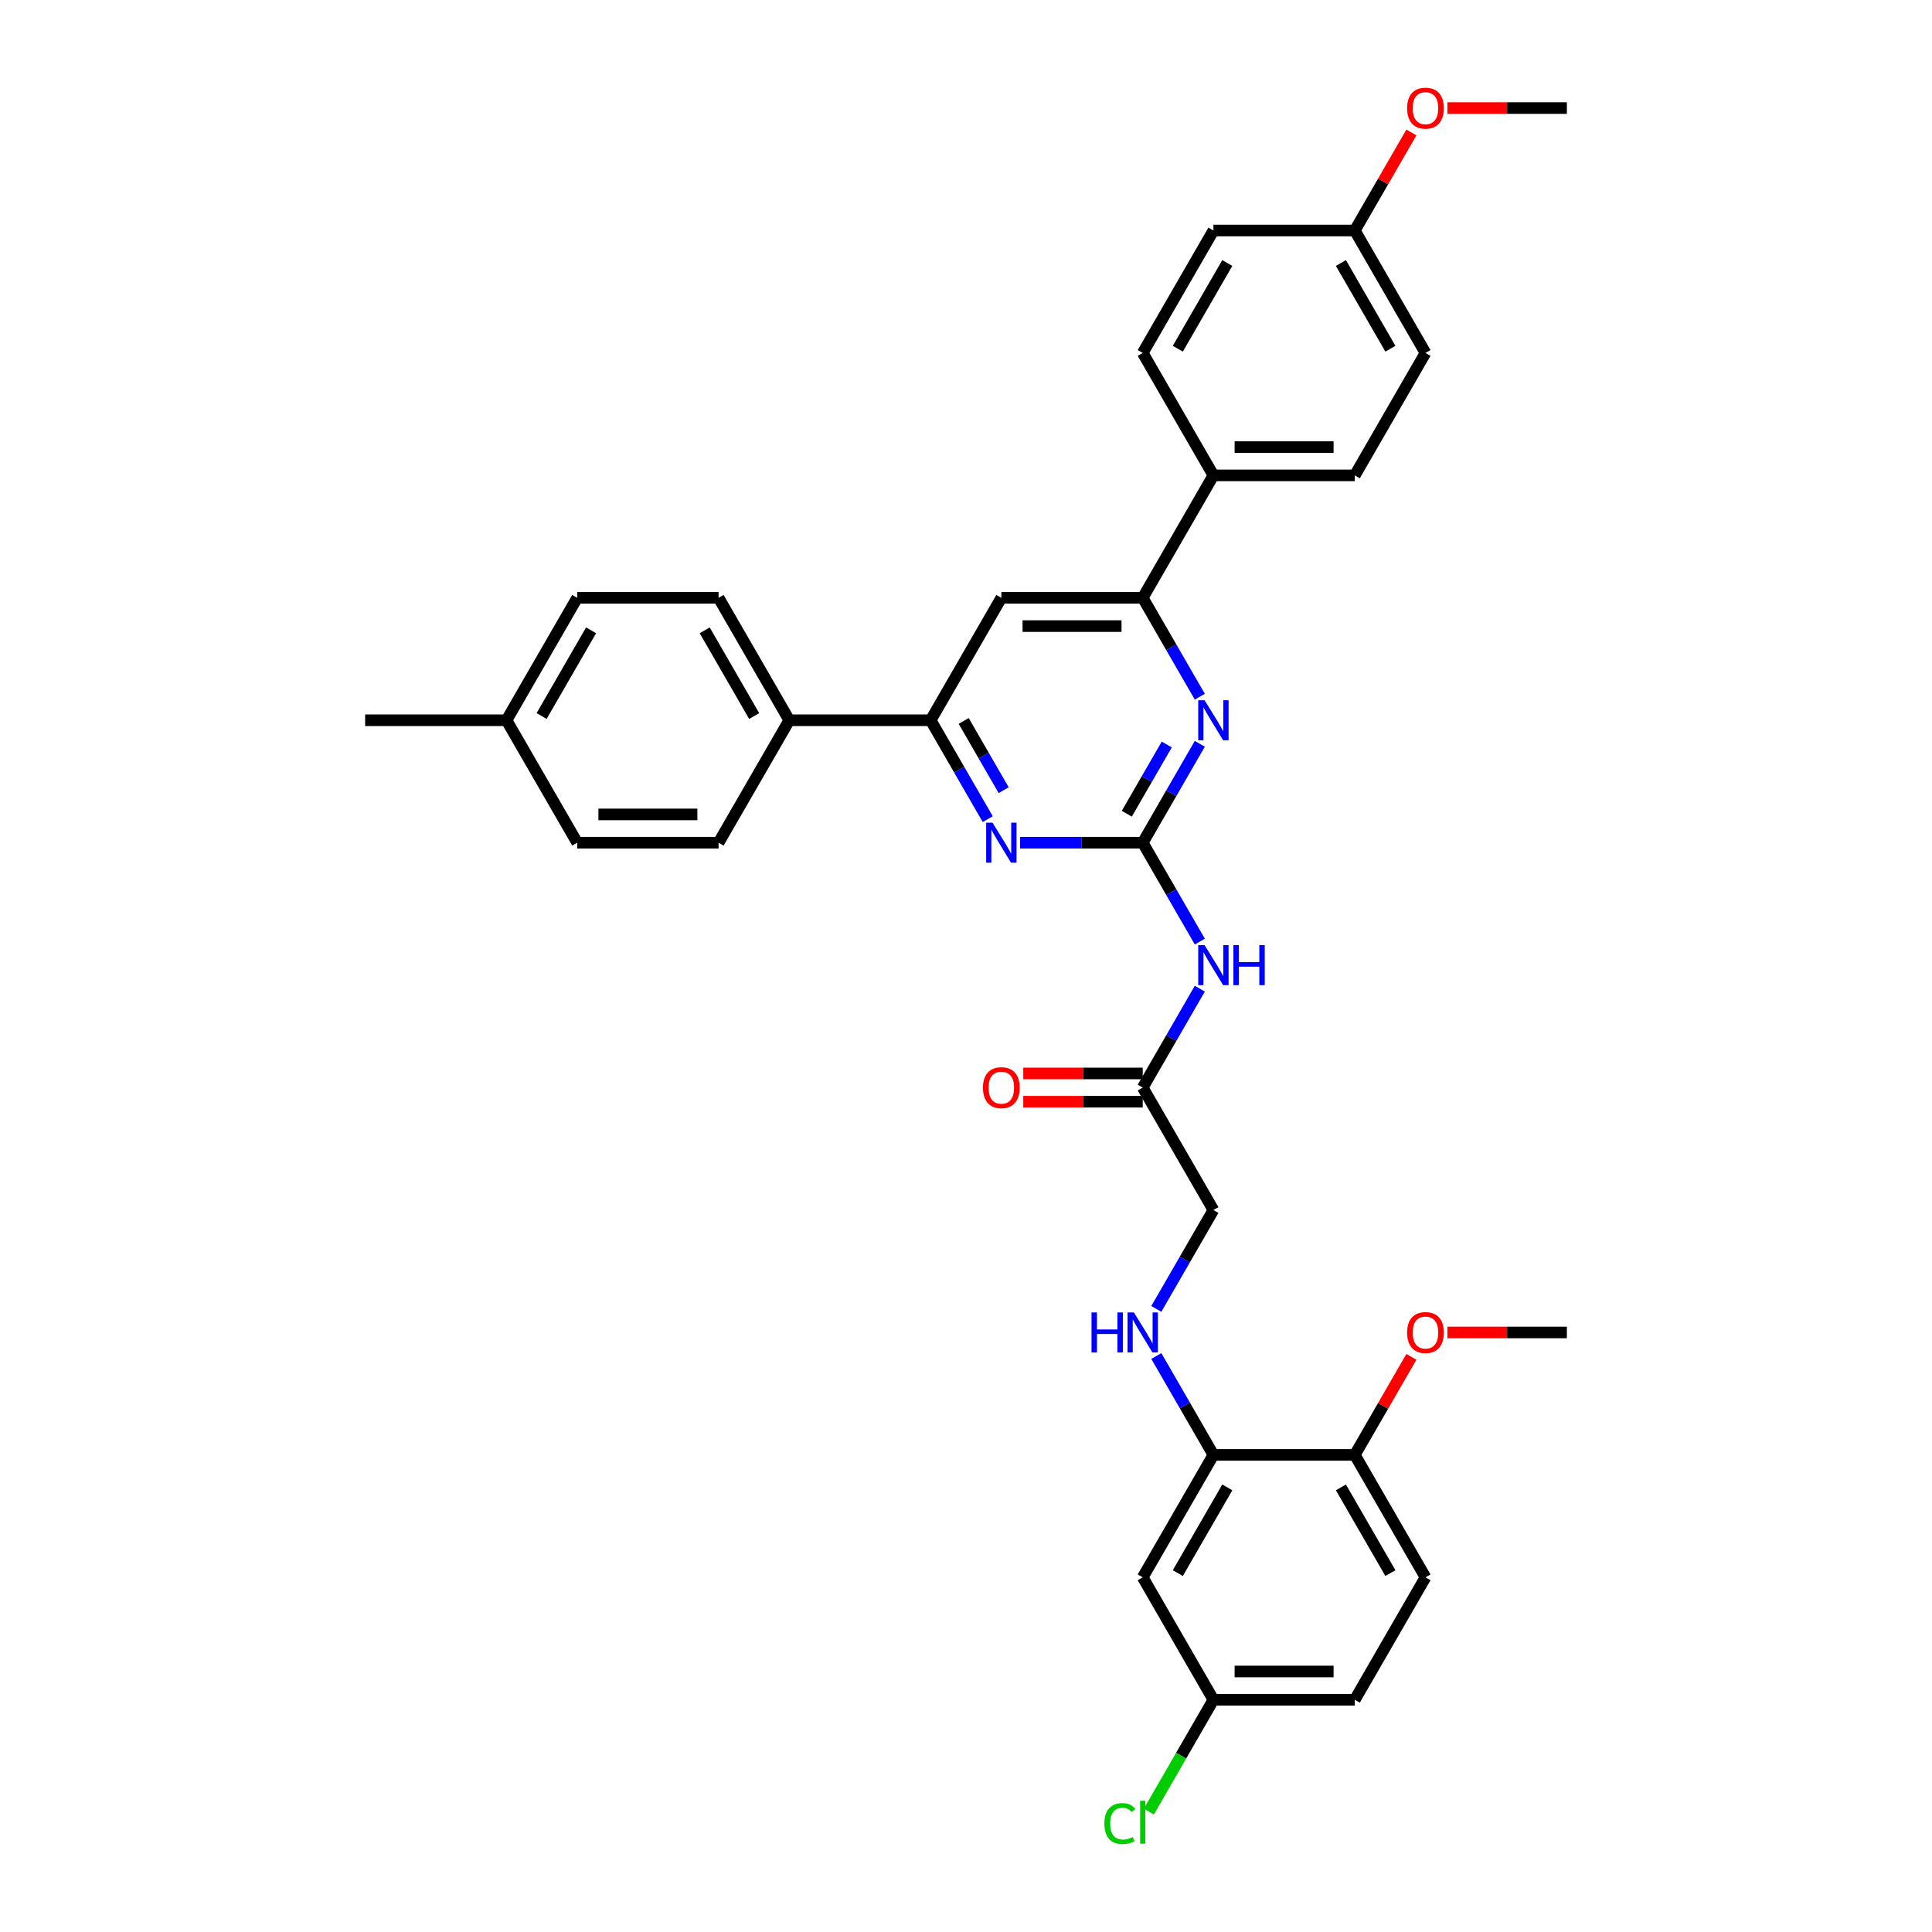 <?xml version='1.0' encoding='iso-8859-1'?>
<svg version='1.1' baseProfile='full'
              xmlns='http://www.w3.org/2000/svg'
                      xmlns:rdkit='http://www.rdkit.org/xml'
                      xmlns:xlink='http://www.w3.org/1999/xlink'
                  xml:space='preserve'
width='1000px' height='1000px' viewBox='0 0 1000 1000'>
<!-- END OF HEADER -->
<rect style='opacity:1.0;fill:#FFFFFF;stroke:none' width='1000' height='1000' x='0' y='0'> </rect>
<path class='bond-0' d='M 591.473,436.179 L 606.248,410.588' style='fill:none;fill-rule:evenodd;stroke:#000000;stroke-width:6px;stroke-linecap:butt;stroke-linejoin:miter;stroke-opacity:1' />
<path class='bond-0' d='M 606.248,410.588 L 621.023,384.997' style='fill:none;fill-rule:evenodd;stroke:#0000FF;stroke-width:6px;stroke-linecap:butt;stroke-linejoin:miter;stroke-opacity:1' />
<path class='bond-0' d='M 583.231,421.184 L 593.573,403.27' style='fill:none;fill-rule:evenodd;stroke:#000000;stroke-width:6px;stroke-linecap:butt;stroke-linejoin:miter;stroke-opacity:1' />
<path class='bond-0' d='M 593.573,403.27 L 603.916,385.356' style='fill:none;fill-rule:evenodd;stroke:#0000FF;stroke-width:6px;stroke-linecap:butt;stroke-linejoin:miter;stroke-opacity:1' />
<path class='bond-1' d='M 591.473,436.179 L 559.728,436.179' style='fill:none;fill-rule:evenodd;stroke:#000000;stroke-width:6px;stroke-linecap:butt;stroke-linejoin:miter;stroke-opacity:1' />
<path class='bond-1' d='M 559.728,436.179 L 527.983,436.179' style='fill:none;fill-rule:evenodd;stroke:#0000FF;stroke-width:6px;stroke-linecap:butt;stroke-linejoin:miter;stroke-opacity:1' />
<path class='bond-2' d='M 591.473,436.179 L 606.248,461.771' style='fill:none;fill-rule:evenodd;stroke:#000000;stroke-width:6px;stroke-linecap:butt;stroke-linejoin:miter;stroke-opacity:1' />
<path class='bond-2' d='M 606.248,461.771 L 621.023,487.362' style='fill:none;fill-rule:evenodd;stroke:#0000FF;stroke-width:6px;stroke-linecap:butt;stroke-linejoin:miter;stroke-opacity:1' />
<path class='bond-3' d='M 621.023,360.614 L 606.248,335.022' style='fill:none;fill-rule:evenodd;stroke:#0000FF;stroke-width:6px;stroke-linecap:butt;stroke-linejoin:miter;stroke-opacity:1' />
<path class='bond-3' d='M 606.248,335.022 L 591.473,309.431' style='fill:none;fill-rule:evenodd;stroke:#000000;stroke-width:6px;stroke-linecap:butt;stroke-linejoin:miter;stroke-opacity:1' />
<path class='bond-4' d='M 511.256,423.988 L 496.481,398.396' style='fill:none;fill-rule:evenodd;stroke:#0000FF;stroke-width:6px;stroke-linecap:butt;stroke-linejoin:miter;stroke-opacity:1' />
<path class='bond-4' d='M 496.481,398.396 L 481.705,372.805' style='fill:none;fill-rule:evenodd;stroke:#000000;stroke-width:6px;stroke-linecap:butt;stroke-linejoin:miter;stroke-opacity:1' />
<path class='bond-4' d='M 519.498,408.993 L 509.155,391.079' style='fill:none;fill-rule:evenodd;stroke:#0000FF;stroke-width:6px;stroke-linecap:butt;stroke-linejoin:miter;stroke-opacity:1' />
<path class='bond-4' d='M 509.155,391.079 L 498.813,373.165' style='fill:none;fill-rule:evenodd;stroke:#000000;stroke-width:6px;stroke-linecap:butt;stroke-linejoin:miter;stroke-opacity:1' />
<path class='bond-7' d='M 621.023,511.745 L 606.248,537.337' style='fill:none;fill-rule:evenodd;stroke:#0000FF;stroke-width:6px;stroke-linecap:butt;stroke-linejoin:miter;stroke-opacity:1' />
<path class='bond-7' d='M 606.248,537.337 L 591.473,562.928' style='fill:none;fill-rule:evenodd;stroke:#000000;stroke-width:6px;stroke-linecap:butt;stroke-linejoin:miter;stroke-opacity:1' />
<path class='bond-10' d='M 591.473,309.431 L 628.062,246.057' style='fill:none;fill-rule:evenodd;stroke:#000000;stroke-width:6px;stroke-linecap:butt;stroke-linejoin:miter;stroke-opacity:1' />
<path class='bond-34' d='M 591.473,309.431 L 518.295,309.431' style='fill:none;fill-rule:evenodd;stroke:#000000;stroke-width:6px;stroke-linecap:butt;stroke-linejoin:miter;stroke-opacity:1' />
<path class='bond-34' d='M 580.496,324.066 L 529.271,324.066' style='fill:none;fill-rule:evenodd;stroke:#000000;stroke-width:6px;stroke-linecap:butt;stroke-linejoin:miter;stroke-opacity:1' />
<path class='bond-5' d='M 481.705,372.805 L 518.295,309.431' style='fill:none;fill-rule:evenodd;stroke:#000000;stroke-width:6px;stroke-linecap:butt;stroke-linejoin:miter;stroke-opacity:1' />
<path class='bond-11' d='M 481.705,372.805 L 408.527,372.805' style='fill:none;fill-rule:evenodd;stroke:#000000;stroke-width:6px;stroke-linecap:butt;stroke-linejoin:miter;stroke-opacity:1' />
<path class='bond-6' d='M 628.062,753.051 L 613.287,727.459' style='fill:none;fill-rule:evenodd;stroke:#000000;stroke-width:6px;stroke-linecap:butt;stroke-linejoin:miter;stroke-opacity:1' />
<path class='bond-6' d='M 613.287,727.459 L 598.512,701.868' style='fill:none;fill-rule:evenodd;stroke:#0000FF;stroke-width:6px;stroke-linecap:butt;stroke-linejoin:miter;stroke-opacity:1' />
<path class='bond-9' d='M 628.062,753.051 L 591.473,816.425' style='fill:none;fill-rule:evenodd;stroke:#000000;stroke-width:6px;stroke-linecap:butt;stroke-linejoin:miter;stroke-opacity:1' />
<path class='bond-9' d='M 635.249,769.875 L 609.636,814.237' style='fill:none;fill-rule:evenodd;stroke:#000000;stroke-width:6px;stroke-linecap:butt;stroke-linejoin:miter;stroke-opacity:1' />
<path class='bond-12' d='M 628.062,753.051 L 701.24,753.051' style='fill:none;fill-rule:evenodd;stroke:#000000;stroke-width:6px;stroke-linecap:butt;stroke-linejoin:miter;stroke-opacity:1' />
<path class='bond-13' d='M 591.473,555.61 L 560.555,555.61' style='fill:none;fill-rule:evenodd;stroke:#000000;stroke-width:6px;stroke-linecap:butt;stroke-linejoin:miter;stroke-opacity:1' />
<path class='bond-13' d='M 560.555,555.61 L 529.637,555.61' style='fill:none;fill-rule:evenodd;stroke:#FF0000;stroke-width:6px;stroke-linecap:butt;stroke-linejoin:miter;stroke-opacity:1' />
<path class='bond-13' d='M 591.473,570.246 L 560.555,570.246' style='fill:none;fill-rule:evenodd;stroke:#000000;stroke-width:6px;stroke-linecap:butt;stroke-linejoin:miter;stroke-opacity:1' />
<path class='bond-13' d='M 560.555,570.246 L 529.637,570.246' style='fill:none;fill-rule:evenodd;stroke:#FF0000;stroke-width:6px;stroke-linecap:butt;stroke-linejoin:miter;stroke-opacity:1' />
<path class='bond-14' d='M 591.473,562.928 L 628.062,626.302' style='fill:none;fill-rule:evenodd;stroke:#000000;stroke-width:6px;stroke-linecap:butt;stroke-linejoin:miter;stroke-opacity:1' />
<path class='bond-8' d='M 598.512,677.485 L 613.287,651.894' style='fill:none;fill-rule:evenodd;stroke:#0000FF;stroke-width:6px;stroke-linecap:butt;stroke-linejoin:miter;stroke-opacity:1' />
<path class='bond-8' d='M 613.287,651.894 L 628.062,626.302' style='fill:none;fill-rule:evenodd;stroke:#000000;stroke-width:6px;stroke-linecap:butt;stroke-linejoin:miter;stroke-opacity:1' />
<path class='bond-20' d='M 591.473,816.425 L 628.062,879.799' style='fill:none;fill-rule:evenodd;stroke:#000000;stroke-width:6px;stroke-linecap:butt;stroke-linejoin:miter;stroke-opacity:1' />
<path class='bond-16' d='M 628.062,246.057 L 701.24,246.057' style='fill:none;fill-rule:evenodd;stroke:#000000;stroke-width:6px;stroke-linecap:butt;stroke-linejoin:miter;stroke-opacity:1' />
<path class='bond-16' d='M 639.039,231.421 L 690.264,231.421' style='fill:none;fill-rule:evenodd;stroke:#000000;stroke-width:6px;stroke-linecap:butt;stroke-linejoin:miter;stroke-opacity:1' />
<path class='bond-18' d='M 628.062,246.057 L 591.473,182.682' style='fill:none;fill-rule:evenodd;stroke:#000000;stroke-width:6px;stroke-linecap:butt;stroke-linejoin:miter;stroke-opacity:1' />
<path class='bond-15' d='M 408.527,372.805 L 371.938,309.431' style='fill:none;fill-rule:evenodd;stroke:#000000;stroke-width:6px;stroke-linecap:butt;stroke-linejoin:miter;stroke-opacity:1' />
<path class='bond-15' d='M 390.364,370.617 L 364.751,326.255' style='fill:none;fill-rule:evenodd;stroke:#000000;stroke-width:6px;stroke-linecap:butt;stroke-linejoin:miter;stroke-opacity:1' />
<path class='bond-17' d='M 408.527,372.805 L 371.938,436.179' style='fill:none;fill-rule:evenodd;stroke:#000000;stroke-width:6px;stroke-linecap:butt;stroke-linejoin:miter;stroke-opacity:1' />
<path class='bond-19' d='M 701.24,753.051 L 737.83,816.425' style='fill:none;fill-rule:evenodd;stroke:#000000;stroke-width:6px;stroke-linecap:butt;stroke-linejoin:miter;stroke-opacity:1' />
<path class='bond-19' d='M 694.054,769.875 L 719.666,814.237' style='fill:none;fill-rule:evenodd;stroke:#000000;stroke-width:6px;stroke-linecap:butt;stroke-linejoin:miter;stroke-opacity:1' />
<path class='bond-29' d='M 701.24,753.051 L 715.889,727.679' style='fill:none;fill-rule:evenodd;stroke:#000000;stroke-width:6px;stroke-linecap:butt;stroke-linejoin:miter;stroke-opacity:1' />
<path class='bond-29' d='M 715.889,727.679 L 730.537,702.307' style='fill:none;fill-rule:evenodd;stroke:#FF0000;stroke-width:6px;stroke-linecap:butt;stroke-linejoin:miter;stroke-opacity:1' />
<path class='bond-25' d='M 371.938,309.431 L 298.76,309.431' style='fill:none;fill-rule:evenodd;stroke:#000000;stroke-width:6px;stroke-linecap:butt;stroke-linejoin:miter;stroke-opacity:1' />
<path class='bond-24' d='M 701.24,246.057 L 737.83,182.682' style='fill:none;fill-rule:evenodd;stroke:#000000;stroke-width:6px;stroke-linecap:butt;stroke-linejoin:miter;stroke-opacity:1' />
<path class='bond-26' d='M 371.938,436.179 L 298.76,436.179' style='fill:none;fill-rule:evenodd;stroke:#000000;stroke-width:6px;stroke-linecap:butt;stroke-linejoin:miter;stroke-opacity:1' />
<path class='bond-26' d='M 360.961,421.544 L 309.736,421.544' style='fill:none;fill-rule:evenodd;stroke:#000000;stroke-width:6px;stroke-linecap:butt;stroke-linejoin:miter;stroke-opacity:1' />
<path class='bond-23' d='M 591.473,182.682 L 628.062,119.308' style='fill:none;fill-rule:evenodd;stroke:#000000;stroke-width:6px;stroke-linecap:butt;stroke-linejoin:miter;stroke-opacity:1' />
<path class='bond-23' d='M 609.636,180.494 L 635.249,136.132' style='fill:none;fill-rule:evenodd;stroke:#000000;stroke-width:6px;stroke-linecap:butt;stroke-linejoin:miter;stroke-opacity:1' />
<path class='bond-22' d='M 737.83,816.425 L 701.24,879.799' style='fill:none;fill-rule:evenodd;stroke:#000000;stroke-width:6px;stroke-linecap:butt;stroke-linejoin:miter;stroke-opacity:1' />
<path class='bond-27' d='M 628.062,879.799 L 611.355,908.736' style='fill:none;fill-rule:evenodd;stroke:#000000;stroke-width:6px;stroke-linecap:butt;stroke-linejoin:miter;stroke-opacity:1' />
<path class='bond-27' d='M 611.355,908.736 L 594.649,937.673' style='fill:none;fill-rule:evenodd;stroke:#00CC00;stroke-width:6px;stroke-linecap:butt;stroke-linejoin:miter;stroke-opacity:1' />
<path class='bond-37' d='M 628.062,879.799 L 701.24,879.799' style='fill:none;fill-rule:evenodd;stroke:#000000;stroke-width:6px;stroke-linecap:butt;stroke-linejoin:miter;stroke-opacity:1' />
<path class='bond-37' d='M 639.039,865.164 L 690.264,865.164' style='fill:none;fill-rule:evenodd;stroke:#000000;stroke-width:6px;stroke-linecap:butt;stroke-linejoin:miter;stroke-opacity:1' />
<path class='bond-21' d='M 701.24,119.308 L 628.062,119.308' style='fill:none;fill-rule:evenodd;stroke:#000000;stroke-width:6px;stroke-linecap:butt;stroke-linejoin:miter;stroke-opacity:1' />
<path class='bond-30' d='M 701.24,119.308 L 715.889,93.936' style='fill:none;fill-rule:evenodd;stroke:#000000;stroke-width:6px;stroke-linecap:butt;stroke-linejoin:miter;stroke-opacity:1' />
<path class='bond-30' d='M 715.889,93.936 L 730.537,68.564' style='fill:none;fill-rule:evenodd;stroke:#FF0000;stroke-width:6px;stroke-linecap:butt;stroke-linejoin:miter;stroke-opacity:1' />
<path class='bond-35' d='M 701.24,119.308 L 737.83,182.682' style='fill:none;fill-rule:evenodd;stroke:#000000;stroke-width:6px;stroke-linecap:butt;stroke-linejoin:miter;stroke-opacity:1' />
<path class='bond-35' d='M 694.054,136.132 L 719.666,180.494' style='fill:none;fill-rule:evenodd;stroke:#000000;stroke-width:6px;stroke-linecap:butt;stroke-linejoin:miter;stroke-opacity:1' />
<path class='bond-36' d='M 298.76,309.431 L 262.17,372.805' style='fill:none;fill-rule:evenodd;stroke:#000000;stroke-width:6px;stroke-linecap:butt;stroke-linejoin:miter;stroke-opacity:1' />
<path class='bond-36' d='M 305.946,326.255 L 280.334,370.617' style='fill:none;fill-rule:evenodd;stroke:#000000;stroke-width:6px;stroke-linecap:butt;stroke-linejoin:miter;stroke-opacity:1' />
<path class='bond-28' d='M 298.76,436.179 L 262.17,372.805' style='fill:none;fill-rule:evenodd;stroke:#000000;stroke-width:6px;stroke-linecap:butt;stroke-linejoin:miter;stroke-opacity:1' />
<path class='bond-31' d='M 262.17,372.805 L 188.992,372.805' style='fill:none;fill-rule:evenodd;stroke:#000000;stroke-width:6px;stroke-linecap:butt;stroke-linejoin:miter;stroke-opacity:1' />
<path class='bond-32' d='M 749.172,689.676 L 780.09,689.676' style='fill:none;fill-rule:evenodd;stroke:#FF0000;stroke-width:6px;stroke-linecap:butt;stroke-linejoin:miter;stroke-opacity:1' />
<path class='bond-32' d='M 780.09,689.676 L 811.008,689.676' style='fill:none;fill-rule:evenodd;stroke:#000000;stroke-width:6px;stroke-linecap:butt;stroke-linejoin:miter;stroke-opacity:1' />
<path class='bond-33' d='M 749.172,55.934 L 780.09,55.934' style='fill:none;fill-rule:evenodd;stroke:#FF0000;stroke-width:6px;stroke-linecap:butt;stroke-linejoin:miter;stroke-opacity:1' />
<path class='bond-33' d='M 780.09,55.934 L 811.008,55.934' style='fill:none;fill-rule:evenodd;stroke:#000000;stroke-width:6px;stroke-linecap:butt;stroke-linejoin:miter;stroke-opacity:1' />
<path  class='atom-1' d='M 623.481 362.443
L 630.272 373.42
Q 630.945 374.503, 632.028 376.464
Q 633.111 378.425, 633.17 378.542
L 633.17 362.443
L 635.921 362.443
L 635.921 383.167
L 633.082 383.167
L 625.794 371.166
Q 624.945 369.761, 624.037 368.151
Q 623.159 366.541, 622.896 366.043
L 622.896 383.167
L 620.203 383.167
L 620.203 362.443
L 623.481 362.443
' fill='#0000FF'/>
<path  class='atom-2' d='M 513.714 425.817
L 520.505 436.794
Q 521.178 437.877, 522.261 439.838
Q 523.344 441.799, 523.402 441.917
L 523.402 425.817
L 526.154 425.817
L 526.154 446.541
L 523.315 446.541
L 516.026 434.54
Q 515.177 433.135, 514.27 431.525
Q 513.392 429.915, 513.128 429.418
L 513.128 446.541
L 510.435 446.541
L 510.435 425.817
L 513.714 425.817
' fill='#0000FF'/>
<path  class='atom-3' d='M 623.481 489.192
L 630.272 500.168
Q 630.945 501.251, 632.028 503.213
Q 633.111 505.174, 633.17 505.291
L 633.17 489.192
L 635.921 489.192
L 635.921 509.916
L 633.082 509.916
L 625.794 497.914
Q 624.945 496.509, 624.037 494.899
Q 623.159 493.29, 622.896 492.792
L 622.896 509.916
L 620.203 509.916
L 620.203 489.192
L 623.481 489.192
' fill='#0000FF'/>
<path  class='atom-3' d='M 638.409 489.192
L 641.22 489.192
L 641.22 498.002
L 651.816 498.002
L 651.816 489.192
L 654.626 489.192
L 654.626 509.916
L 651.816 509.916
L 651.816 500.344
L 641.22 500.344
L 641.22 509.916
L 638.409 509.916
L 638.409 489.192
' fill='#0000FF'/>
<path  class='atom-9' d='M 564.968 679.314
L 567.778 679.314
L 567.778 688.125
L 578.374 688.125
L 578.374 679.314
L 581.184 679.314
L 581.184 700.038
L 578.374 700.038
L 578.374 690.467
L 567.778 690.467
L 567.778 700.038
L 564.968 700.038
L 564.968 679.314
' fill='#0000FF'/>
<path  class='atom-9' d='M 586.892 679.314
L 593.683 690.291
Q 594.356 691.374, 595.439 693.335
Q 596.522 695.297, 596.581 695.414
L 596.581 679.314
L 599.332 679.314
L 599.332 700.038
L 596.493 700.038
L 589.204 688.037
Q 588.355 686.632, 587.448 685.022
Q 586.57 683.412, 586.306 682.915
L 586.306 700.038
L 583.614 700.038
L 583.614 679.314
L 586.892 679.314
' fill='#0000FF'/>
<path  class='atom-14' d='M 508.781 562.986
Q 508.781 558.01, 511.24 555.23
Q 513.699 552.449, 518.295 552.449
Q 522.89 552.449, 525.349 555.23
Q 527.808 558.01, 527.808 562.986
Q 527.808 568.021, 525.32 570.89
Q 522.832 573.729, 518.295 573.729
Q 513.728 573.729, 511.24 570.89
Q 508.781 568.05, 508.781 562.986
M 518.295 571.387
Q 521.456 571.387, 523.154 569.28
Q 524.881 567.143, 524.881 562.986
Q 524.881 558.918, 523.154 556.869
Q 521.456 554.79, 518.295 554.79
Q 515.133 554.79, 513.406 556.839
Q 511.709 558.888, 511.709 562.986
Q 511.709 567.172, 513.406 569.28
Q 515.133 571.387, 518.295 571.387
' fill='#FF0000'/>
<path  class='atom-28' d='M 571.627 943.891
Q 571.627 938.739, 574.027 936.046
Q 576.457 933.324, 581.052 933.324
Q 585.326 933.324, 587.609 936.339
L 585.677 937.919
Q 584.009 935.724, 581.052 935.724
Q 577.92 935.724, 576.252 937.832
Q 574.613 939.91, 574.613 943.891
Q 574.613 947.989, 576.31 950.096
Q 578.037 952.204, 581.374 952.204
Q 583.657 952.204, 586.321 950.828
L 587.141 953.023
Q 586.058 953.726, 584.418 954.136
Q 582.779 954.545, 580.964 954.545
Q 576.457 954.545, 574.027 951.794
Q 571.627 949.042, 571.627 943.891
' fill='#00CC00'/>
<path  class='atom-28' d='M 590.126 932.065
L 592.819 932.065
L 592.819 954.282
L 590.126 954.282
L 590.126 932.065
' fill='#00CC00'/>
<path  class='atom-30' d='M 728.316 689.735
Q 728.316 684.759, 730.775 681.978
Q 733.234 679.197, 737.83 679.197
Q 742.425 679.197, 744.884 681.978
Q 747.343 684.759, 747.343 689.735
Q 747.343 694.77, 744.855 697.638
Q 742.367 700.478, 737.83 700.478
Q 733.263 700.478, 730.775 697.638
Q 728.316 694.799, 728.316 689.735
M 737.83 698.136
Q 740.991 698.136, 742.689 696.028
Q 744.416 693.892, 744.416 689.735
Q 744.416 685.666, 742.689 683.617
Q 740.991 681.539, 737.83 681.539
Q 734.668 681.539, 732.941 683.588
Q 731.243 685.637, 731.243 689.735
Q 731.243 693.921, 732.941 696.028
Q 734.668 698.136, 737.83 698.136
' fill='#FF0000'/>
<path  class='atom-31' d='M 728.316 55.992
Q 728.316 51.016, 730.775 48.235
Q 733.234 45.455, 737.83 45.455
Q 742.425 45.455, 744.884 48.235
Q 747.343 51.016, 747.343 55.992
Q 747.343 61.027, 744.855 63.895
Q 742.367 66.735, 737.83 66.735
Q 733.263 66.735, 730.775 63.895
Q 728.316 61.056, 728.316 55.992
M 737.83 64.393
Q 740.991 64.393, 742.689 62.286
Q 744.416 60.149, 744.416 55.992
Q 744.416 51.923, 742.689 49.874
Q 740.991 47.796, 737.83 47.796
Q 734.668 47.796, 732.941 49.845
Q 731.243 51.894, 731.243 55.992
Q 731.243 60.178, 732.941 62.286
Q 734.668 64.393, 737.83 64.393
' fill='#FF0000'/>
</svg>
